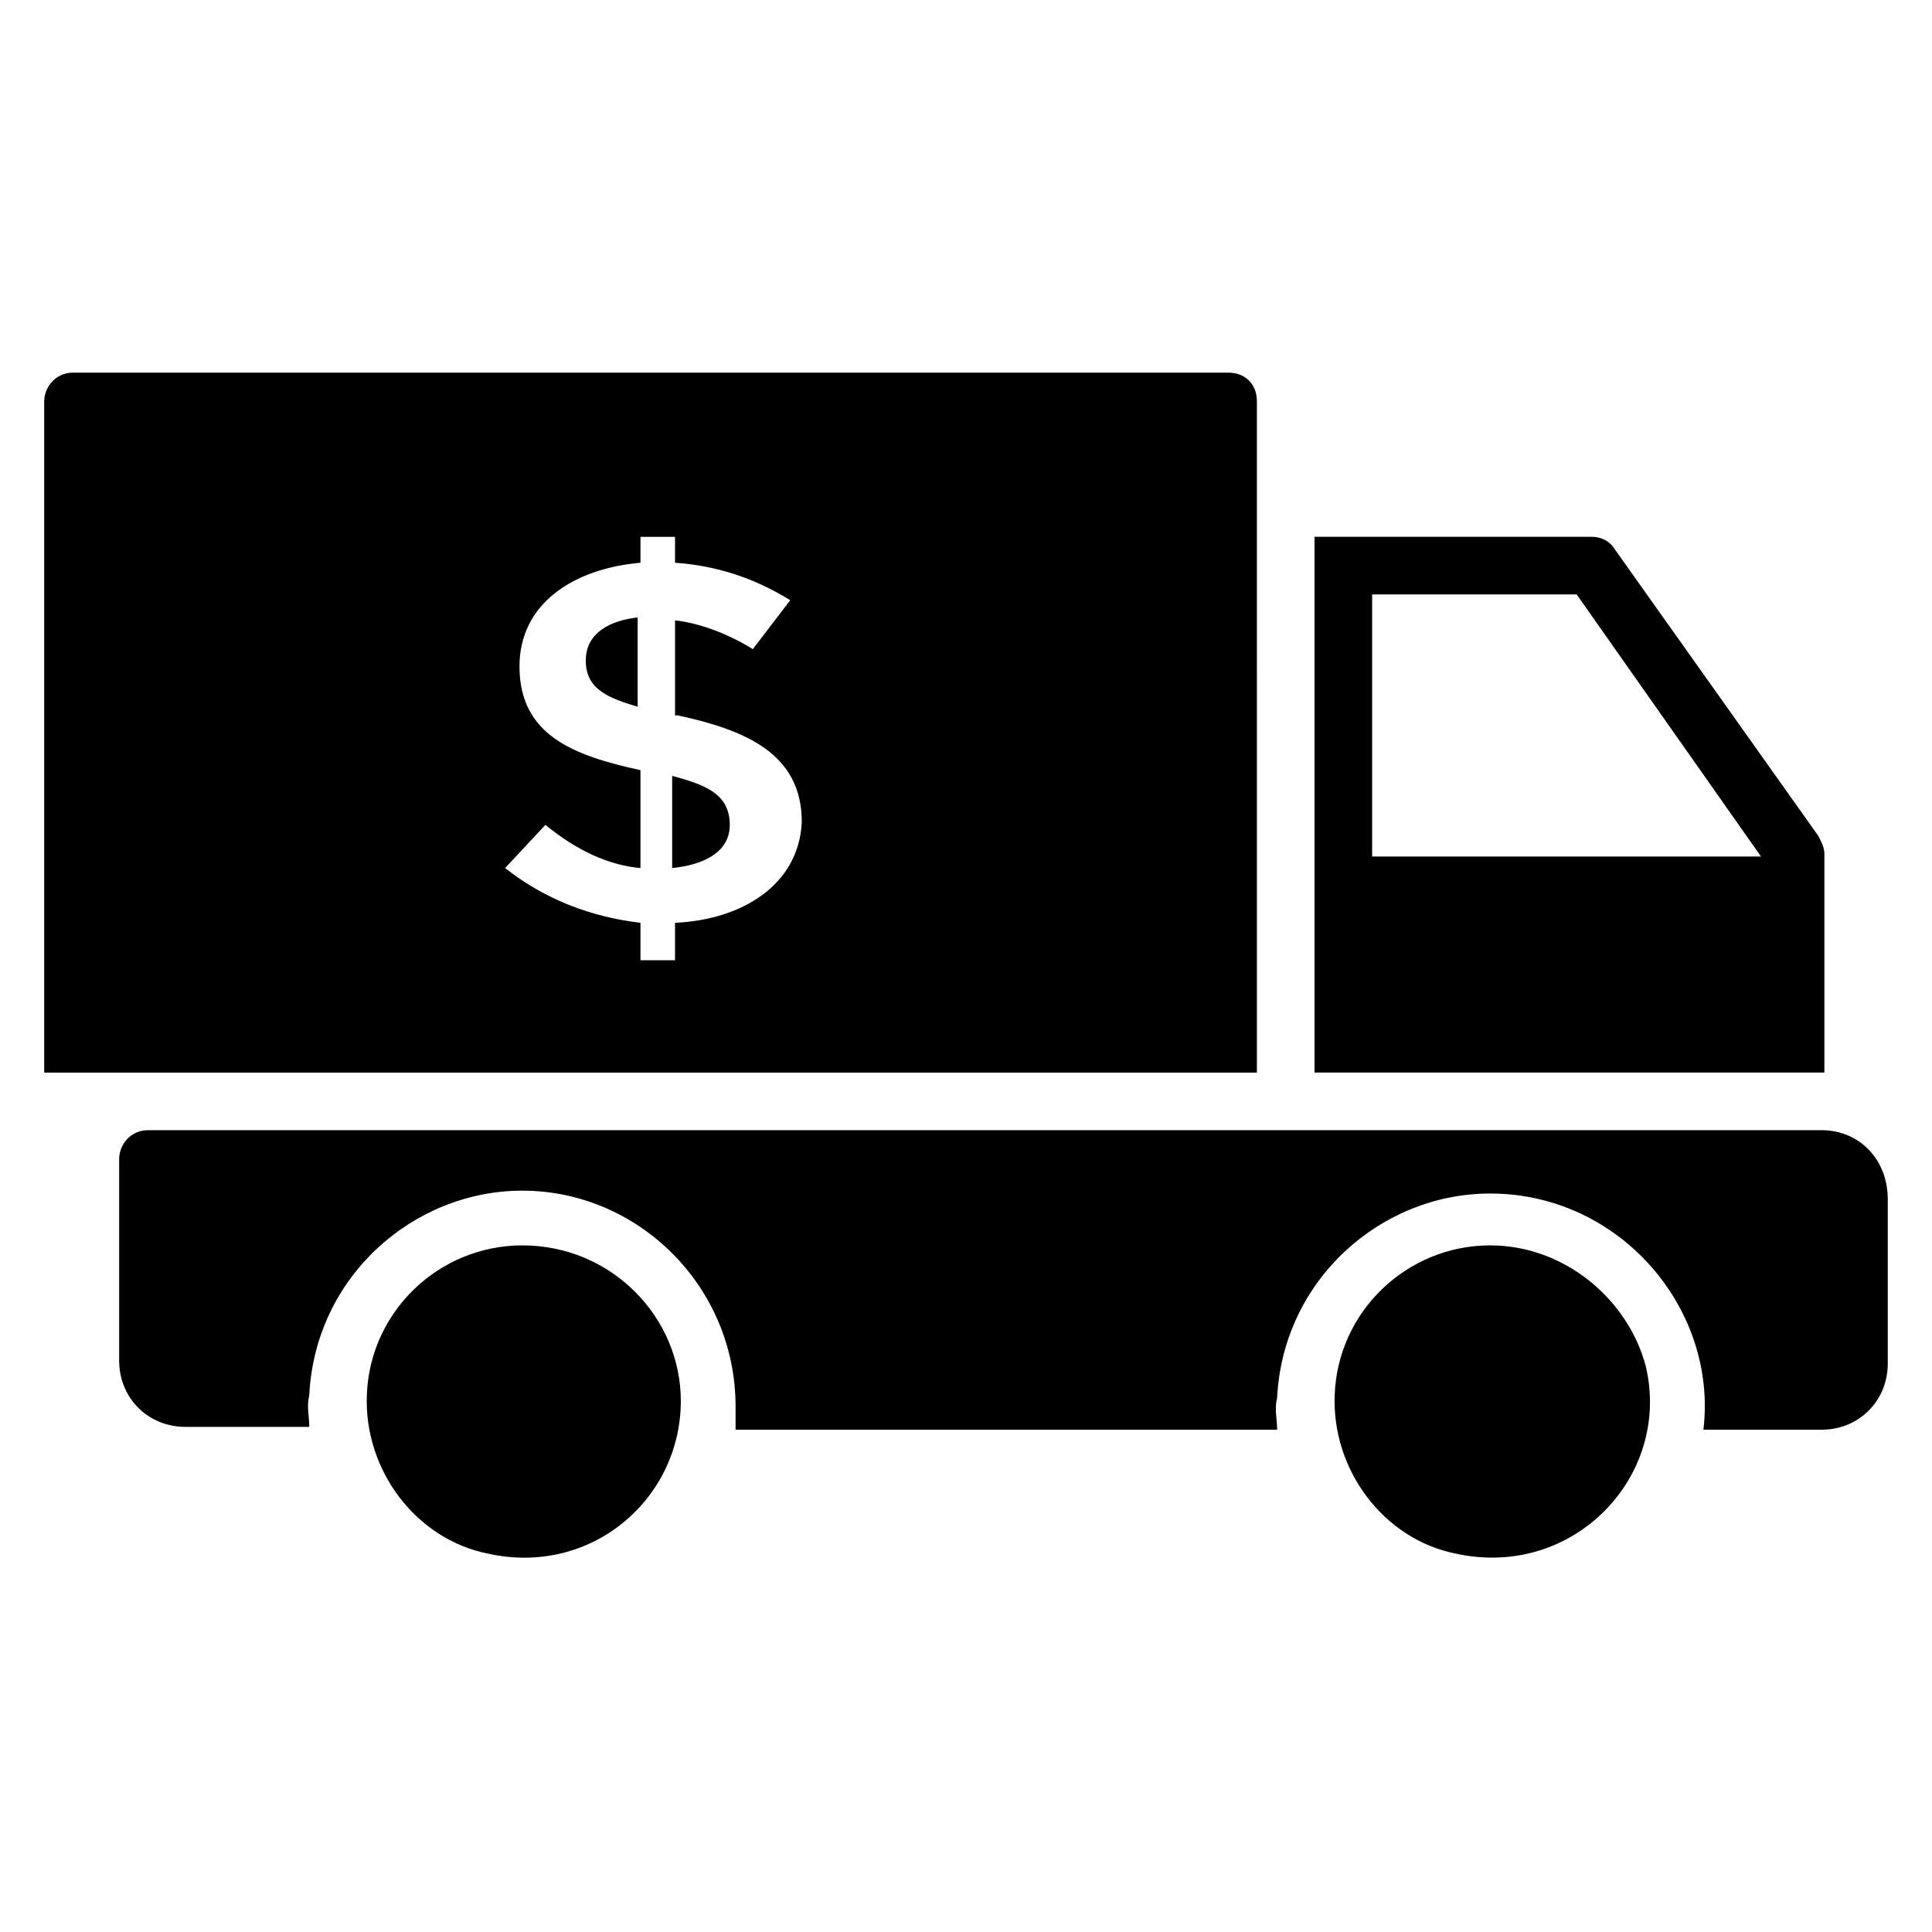 <?xml version="1.0" encoding="UTF-8"?>
<!-- Uploaded to: SVG Repo, www.svgrepo.com, Generator: SVG Repo Mixer Tools -->
<svg fill="#000000" width="800px" height="800px" version="1.1" viewBox="144 144 512 512" xmlns="http://www.w3.org/2000/svg">
 <g>
  <path d="m627.48 428.24v-58.016c0-1.527-0.762-3.055-1.527-4.582l-54.199-76.336c-1.527-2.289-3.816-3.055-6.106-3.055h-73.281v141.98h134.35l0.766 0.004zm-119.85-57.25v-69.465h54.199l48.855 69.465z"/>
  <path d="m312.98 307.63c-6.871 0.762-13.742 3.816-13.742 11.449 0 7.633 6.106 9.922 13.742 12.215z"/>
  <path d="m337.4 362.59c0-8.398-6.871-10.688-15.266-12.977v24.426c7.633-0.762 15.266-3.816 15.266-11.449z"/>
  <path d="m469.46 242.75h-306.11c-4.582 0-7.633 3.816-7.633 7.633v177.86h321.37l0.004-177.86c0-4.582-3.055-7.633-7.633-7.633zm-146.57 145.8v9.922h-9.16v-9.922c-12.977-1.527-25.191-6.106-35.879-14.504l10.688-11.449c8.398 6.871 16.793 10.688 25.191 11.449v-25.953c-17.559-3.816-32.062-9.16-32.062-27.48 0-16.793 14.504-25.953 32.062-27.48v-6.871h9.16v6.871c10.688 0.762 20.609 3.816 30.535 9.922l-9.922 12.98c-6.106-3.816-13.742-6.871-20.609-7.633v25.191h0.762c17.559 3.816 32.824 9.922 32.824 28.242-0.766 16.793-16.031 25.953-33.59 26.715z"/>
  <path d="m538.93 474.04c-22.137 0-40.457 17.559-41.223 39.695-0.762 19.848 12.977 38.168 32.062 41.984 31.297 6.871 57.25-20.609 50.383-49.617-4.582-17.559-21.379-32.062-41.223-32.062z"/>
  <path d="m282.44 474.04c-22.137 0-40.457 17.559-41.223 39.695-0.762 19.848 12.977 38.168 32.062 41.984 27.48 6.106 51.145-14.504 51.145-40.457 0-22.141-18.32-41.223-41.984-41.223z"/>
  <path d="m626.71 443.51h-443.5c-4.582 0-7.633 3.816-7.633 7.633v53.434c0 9.922 7.633 17.559 17.559 17.559h32.824c0-3.055-0.762-5.344 0-8.398 1.527-31.297 27.48-54.199 56.488-54.199 30.535 0 56.488 25.191 56.488 57.25v6.106h143.51c0-3.055-0.762-5.344 0-8.398 1.527-31.297 27.48-54.199 56.488-54.199 34.352 0 60.305 30.535 56.488 62.594h31.297c9.922 0 17.559-7.633 17.559-17.559v-43.512c-0.004-10.672-7.637-18.309-17.562-18.309z"/>
 </g>
</svg>